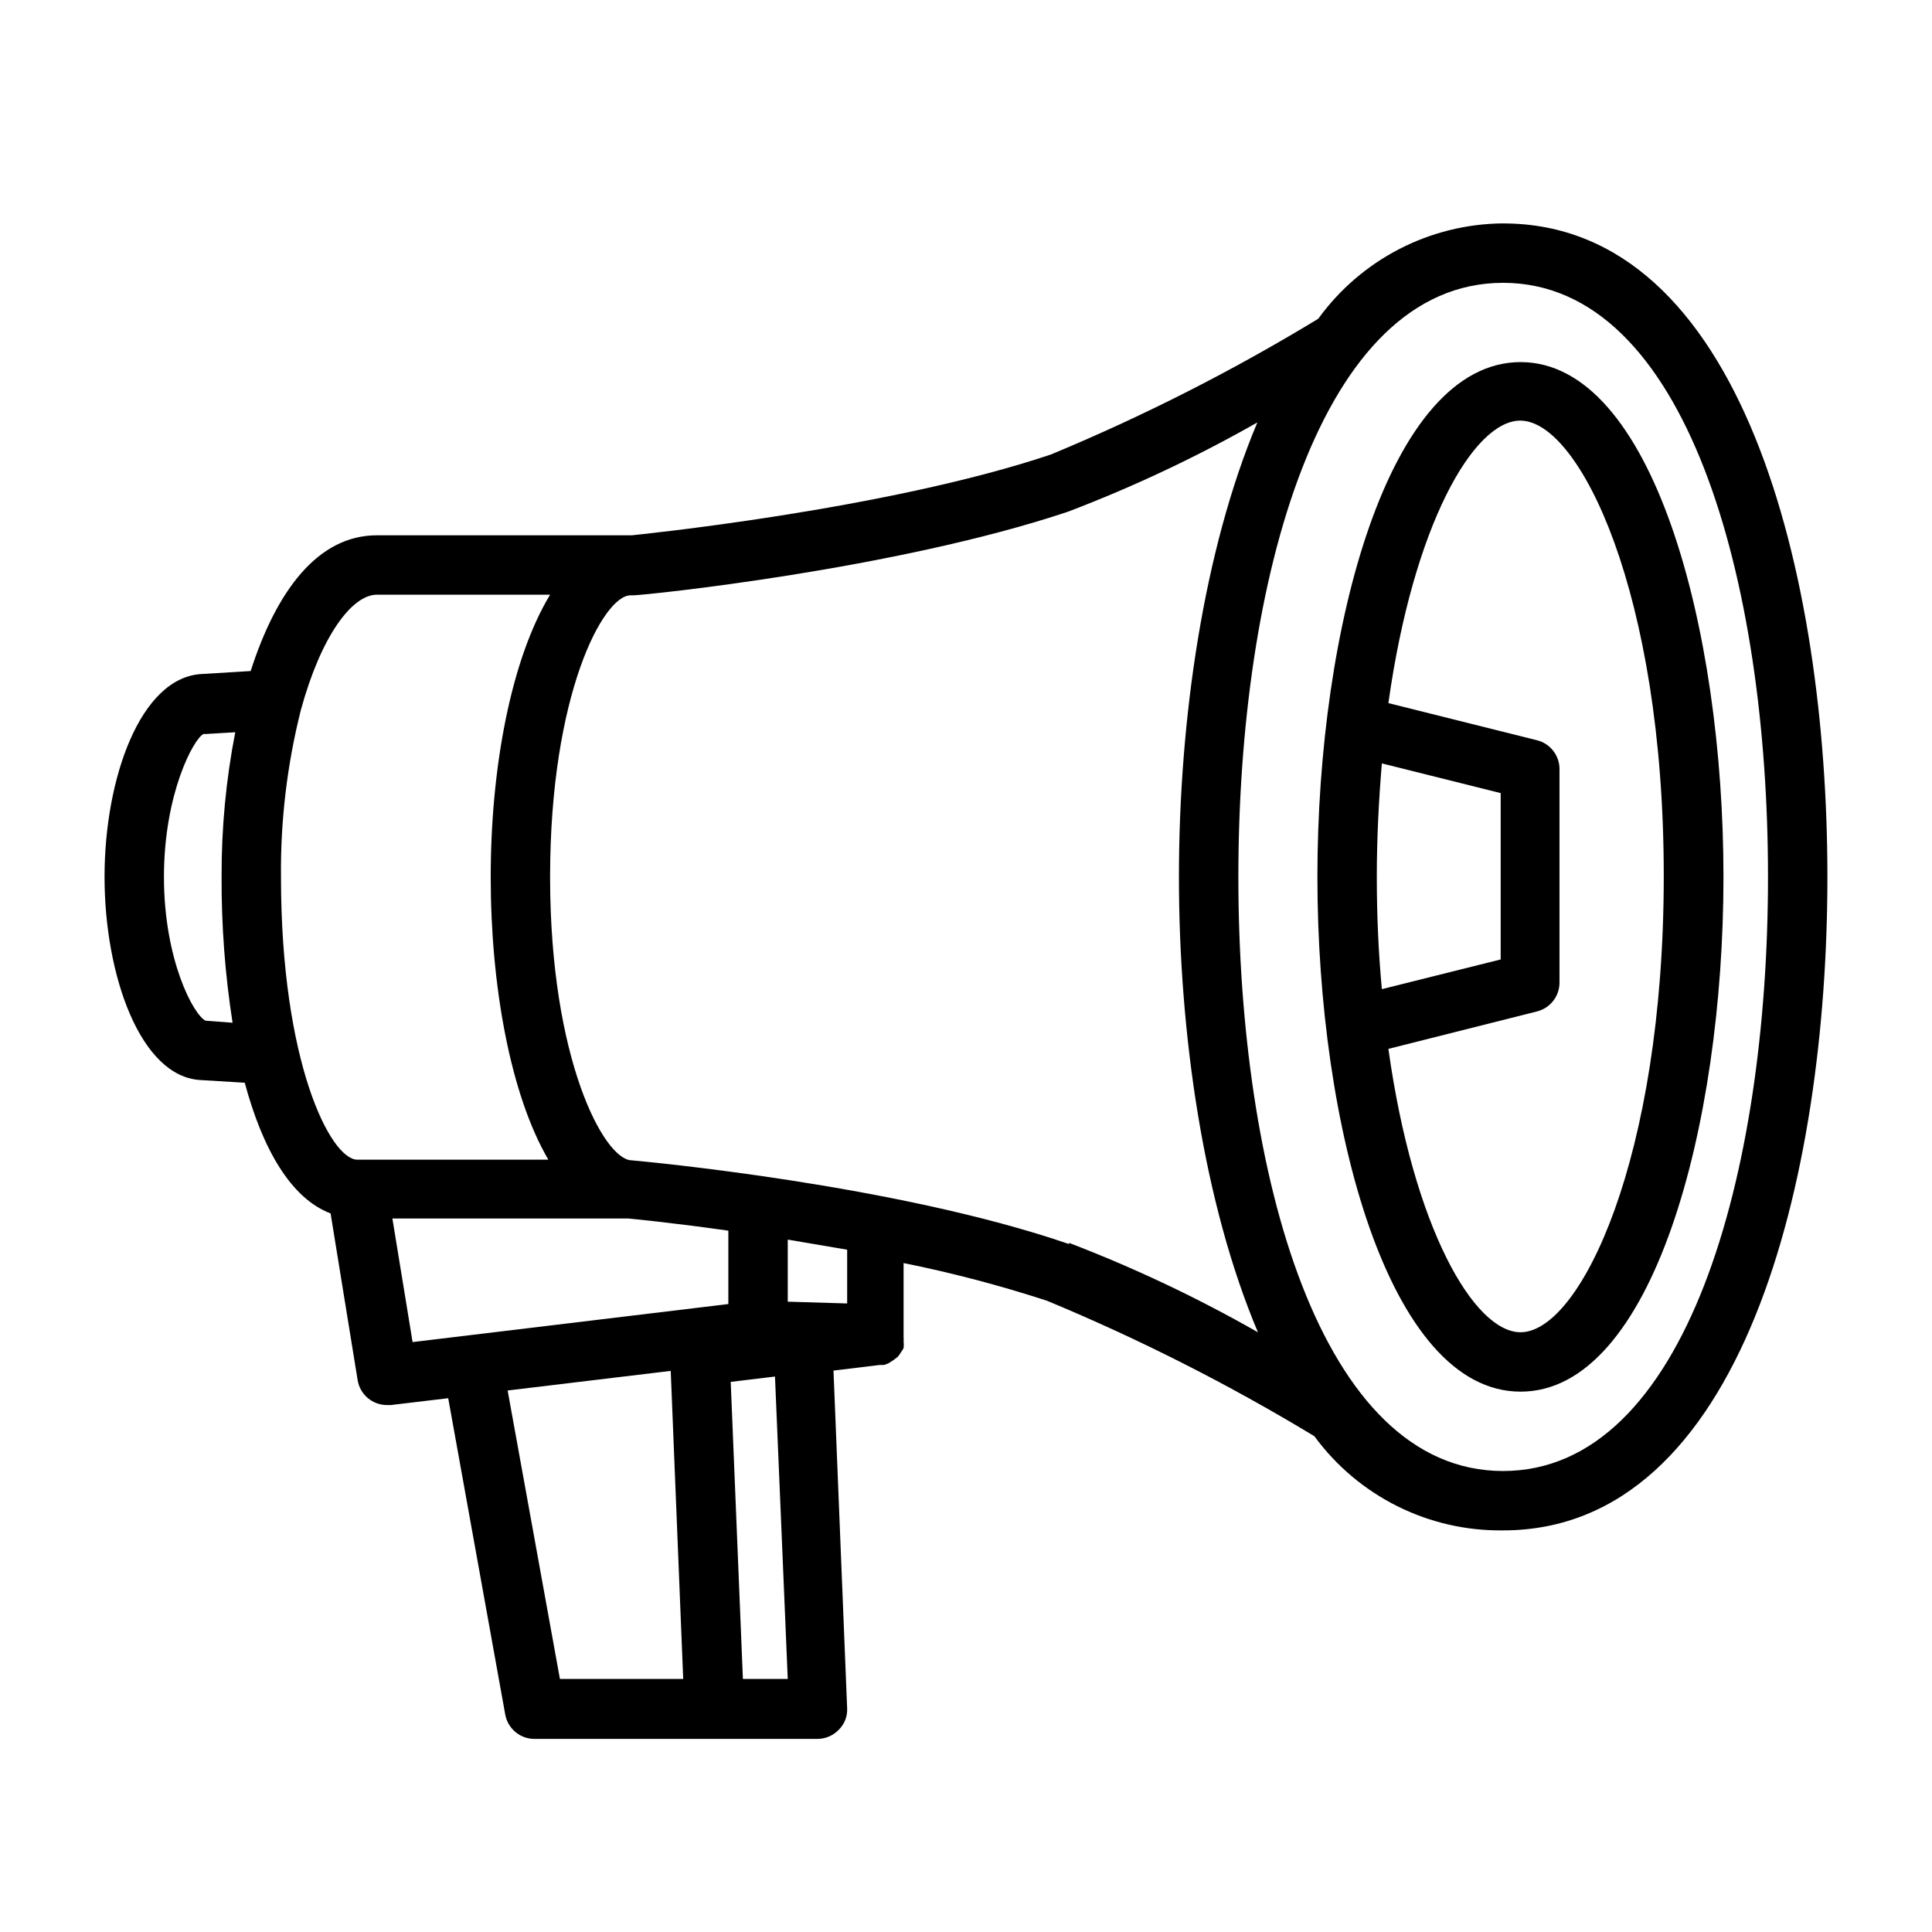 <?xml version="1.0" encoding="UTF-8"?>
<!-- Uploaded to: ICON Repo, www.svgrepo.com, Generator: ICON Repo Mixer Tools -->
<svg fill="#000000" width="800px" height="800px" version="1.1" viewBox="144 144 512 512" xmlns="http://www.w3.org/2000/svg">
 <g>
  <path d="m542.32 203.2c-19.41 0.164-37.582 9.543-48.965 25.27-22.664 13.777-46.348 25.801-70.848 35.973-44.004 14.801-111.15 21.41-111 21.41l-67.621 0.004c-15.742 0-26.688 14.879-33.457 35.977l-12.988 0.789c-16.215 0.863-25.738 27.625-25.738 53.762 0 26.137 9.523 53.059 25.504 53.844l11.652 0.707c4.723 17.555 12.203 30.621 22.75 34.637l7.164 44.16v0.004c0.621 3.852 3.969 6.664 7.871 6.613h0.945l15.191-1.812 15.113 83.836v0.004c0.695 3.785 4.023 6.516 7.875 6.453h74.859c2.144-0.008 4.191-0.891 5.668-2.441 1.492-1.465 2.293-3.496 2.207-5.586l-3.621-89.582 12.281-1.496h1.102v-0.004c0.434-0.109 0.855-0.266 1.258-0.473l1.34-0.867 1.023-0.789v0.004c0.359-0.41 0.676-0.859 0.941-1.336 0.258-0.312 0.469-0.656 0.633-1.023 0.078-0.602 0.078-1.211 0-1.812 0.035-0.312 0.035-0.629 0-0.945v-19.758c12.855 2.594 25.551 5.93 38.02 9.996 24.484 10.168 48.168 22.168 70.848 35.898 11.652 15.906 30.273 25.203 49.988 24.953 63.449 0 85.965-93.281 85.965-173.18 0-79.902-22.516-173.18-85.965-173.18zm-298.43 98.398h45.895c-10.391 17.16-15.742 45.973-15.742 74.785s5.195 57.703 15.273 74.941h-50.621c-7.086 0-20.23-25.742-20.23-74.941-0.148-14.914 1.625-29.781 5.273-44.242 5.356-19.602 13.543-30.543 20.152-30.543zm-45.418 112.89c-3.152-1.496-11.023-16.059-11.023-38.102 0-22.043 7.871-36.605 10.469-37.863h0.555l7.871-0.473c-2.457 12.629-3.672 25.469-3.621 38.336-0.055 12.941 0.918 25.863 2.91 38.652zm49.516 52.426h62.504s11.02 1.023 26.527 3.227v19.445l-83.68 10.078zm44.395 122.02-13.855-76.438 43.219-5.195 3.309 81.633zm60.379 0h-11.887l-3.227-78.719 11.73-1.418zm15.742-99.504-15.742-0.473v-16.449l15.742 2.676zm58.805-15.742c-45.738-15.742-112.49-21.883-116.04-22.199-7.238-0.312-21.488-26.766-21.488-75.098 0-48.336 14.09-74.625 21.332-74.625h0.707c2.832 0 69.59-6.848 115.32-22.199l0.004-0.004c17.266-6.586 34.004-14.48 50.066-23.613-14.246 33.848-20.781 78.797-20.781 120.44 0 41.645 6.535 86.594 20.938 120.68-16.059-9.164-32.797-17.082-50.066-23.695zm115.01 60.145c-48.492 0-70.141-78.719-70.141-157.44 0-78.719 21.648-157.44 70.141-157.44 48.492 0 70.219 78.723 70.219 157.44s-21.727 157.44-70.219 157.44z"/>
  <path d="m546.97 239.96c-34.953 0-53.844 70.297-53.844 136.42s18.895 136.42 53.844 136.42c34.953 0 53.766-70.297 53.766-136.42s-18.891-136.42-53.766-136.42zm-38.102 136.42c0-10.629 0.551-20.625 1.34-30.07l31.488 7.871v44.082l-31.488 7.871c-0.867-9.285-1.34-19.207-1.34-29.754zm38.102 120.68c-12.359 0-28.418-27.711-35.031-75.098l39.359-9.918v-0.004c3.602-0.887 6.094-4.168 5.984-7.871v-56.129c0.109-3.707-2.383-6.984-5.984-7.871l-39.359-9.84c6.613-47.23 22.594-74.863 34.953-74.863 15.742 0 38.023 45.895 38.023 120.68 0 74.781-22.121 120.91-37.945 120.91z"/>
 </g>
</svg>